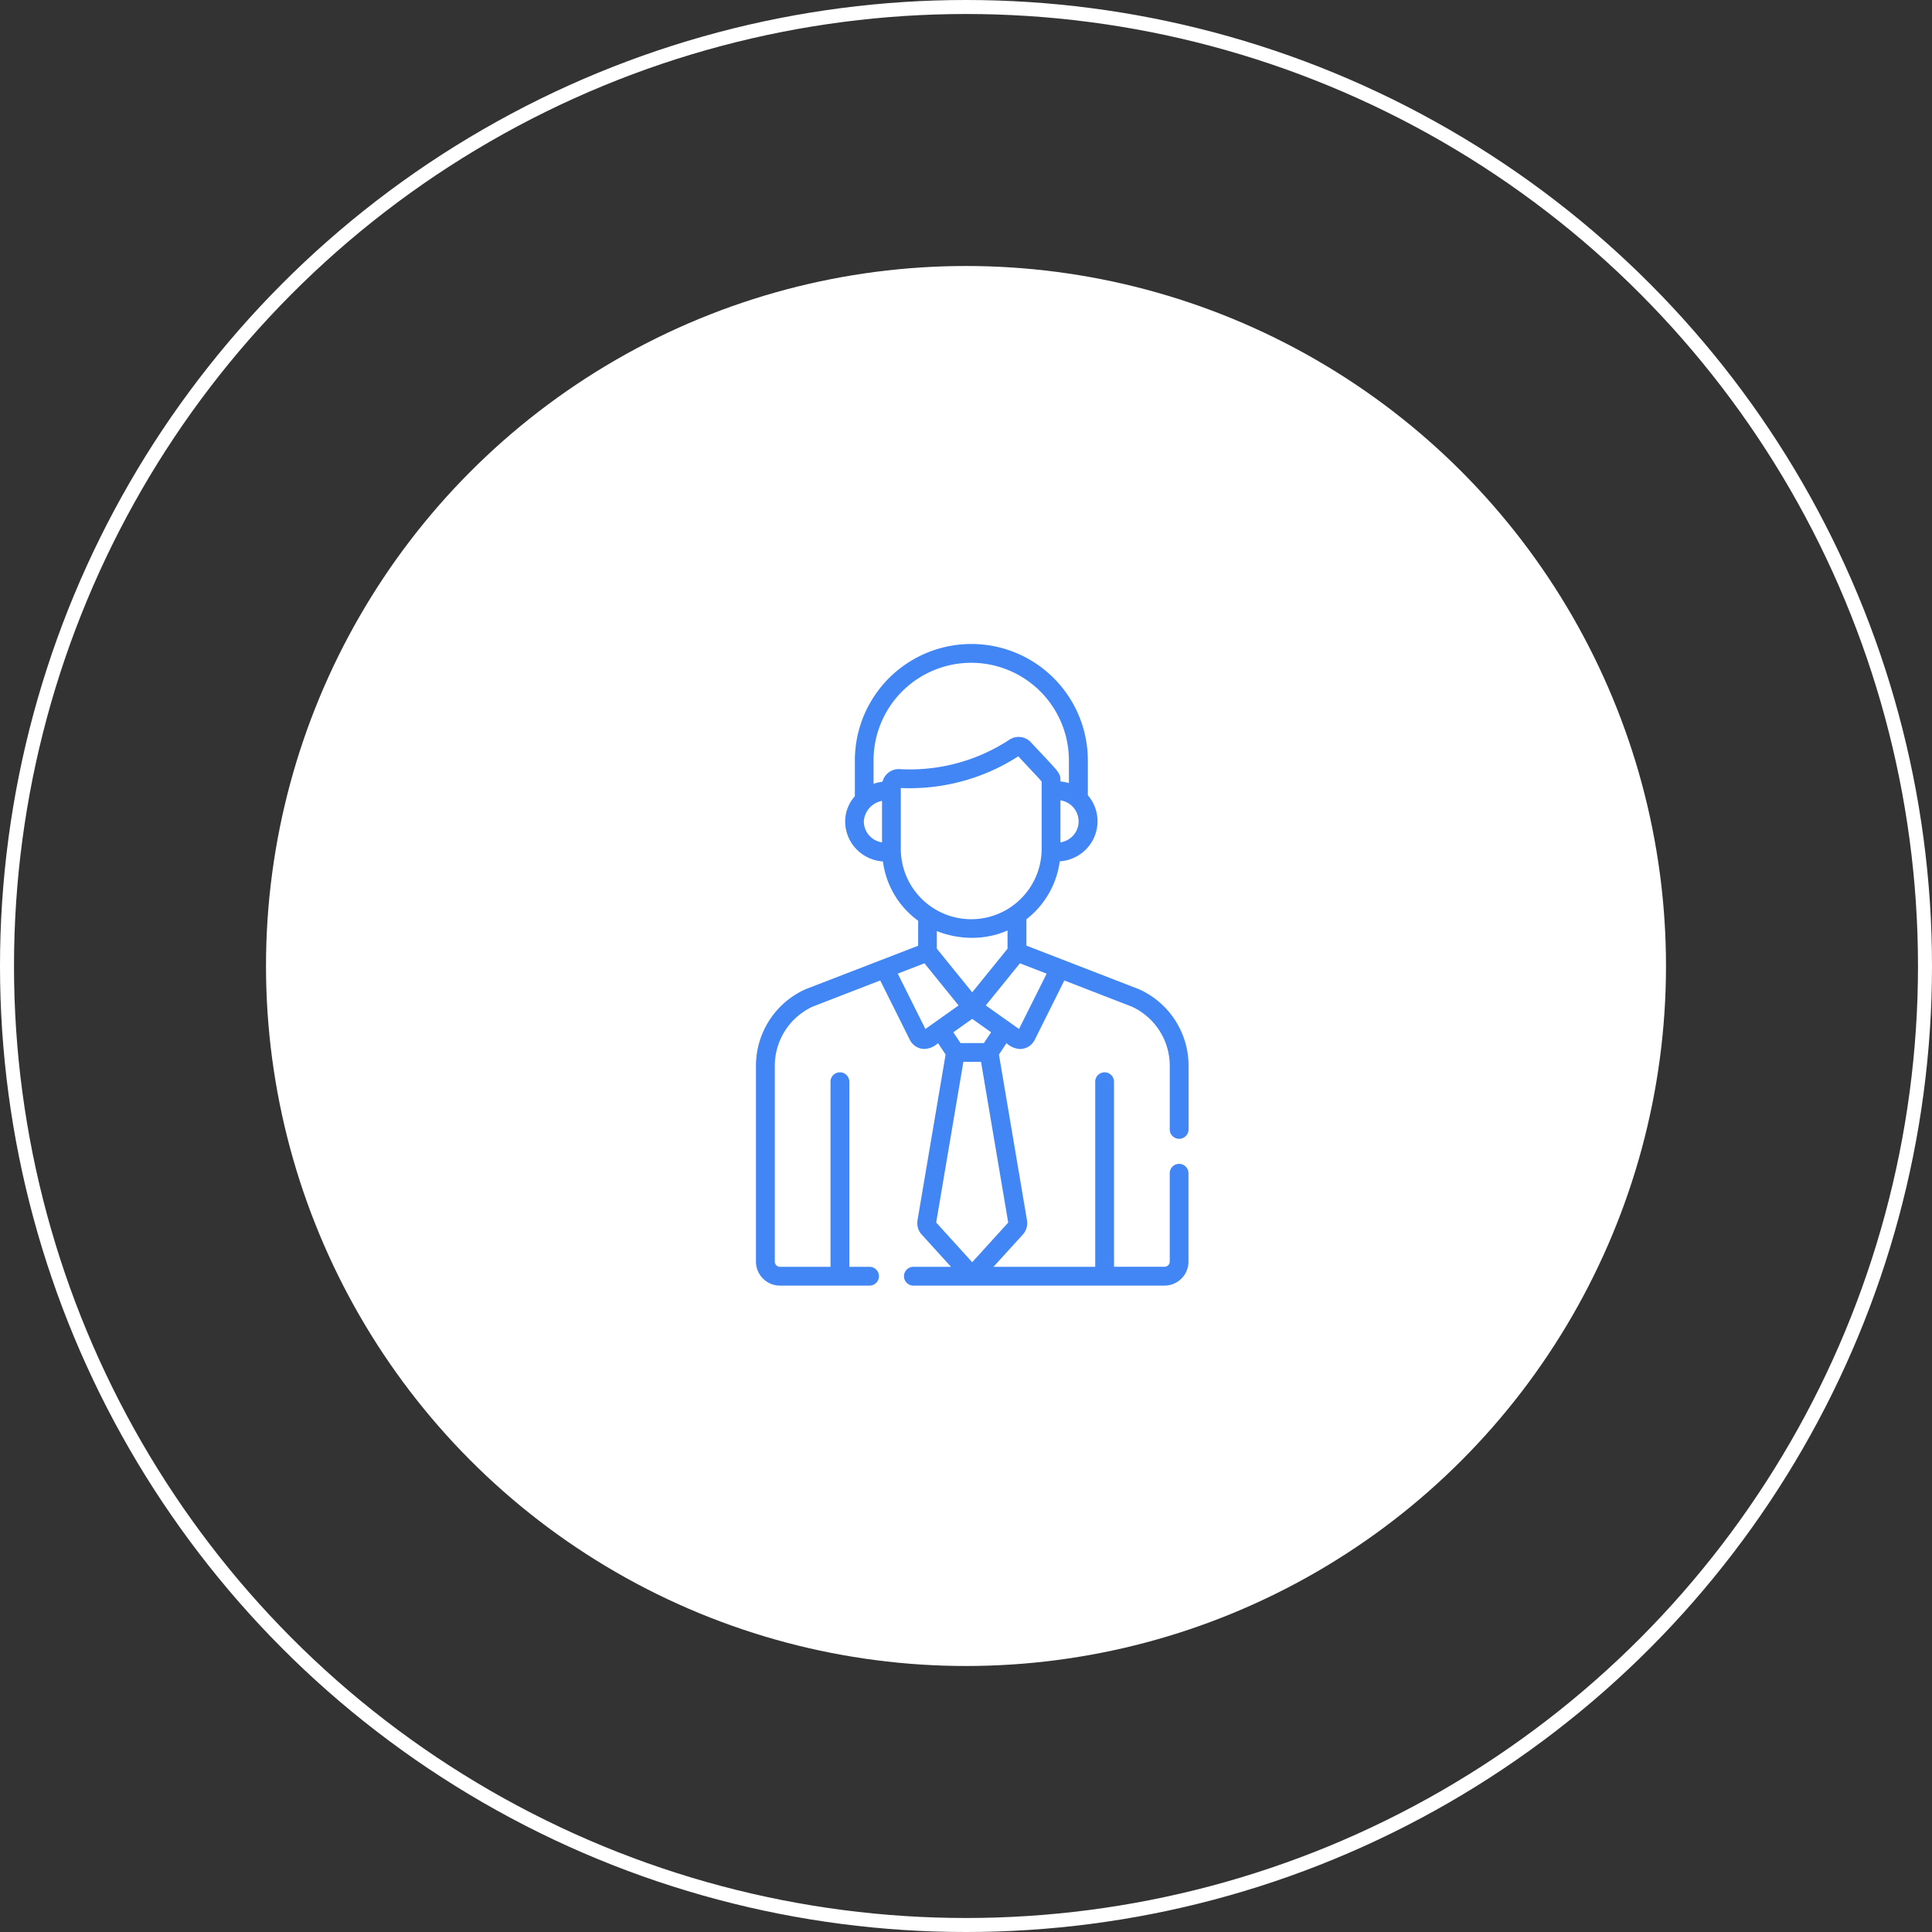 <svg xmlns="http://www.w3.org/2000/svg" xmlns:xlink="http://www.w3.org/1999/xlink" width="138" height="138" viewBox="0 0 138 138">
  <rect x="0" y="0" width="138" height="138" fill="#333333" stroke="none"/>
  <defs>
    <clipPath id="clip-happy-clients">
      <rect width="138" height="138"/>
    </clipPath>
  </defs>
  <g id="happy-clients" clip-path="url(#clip-happy-clients)">
    <g id="_1" data-name="1" fill="none" stroke="#fff" stroke-width="1">
      <circle cx="69" cy="69" r="69" stroke="none"/>
      <circle cx="69" cy="69" r="68.5" fill="none"/>
    </g>
    <circle id="Ellipse_8" data-name="Ellipse 8" cx="50" cy="50" r="50" transform="translate(19 19)" fill="#fff"/>
    <g id="employee" transform="translate(-29.447 46)">
      <g id="Group_6" data-name="Group 6" transform="translate(83.447)">
        <path id="Path_87" data-name="Path 87" d="M113.667,37.133A.671.671,0,0,0,113,37.8v6.312a.371.371,0,0,1-.371.371h-3.609V31.266a.671.671,0,1,0-1.343,0V44.487h-7.267l2.107-2.318a1.2,1.2,0,0,0,.29-.966l0-.02-2.007-11.857.541-.814a1.523,1.523,0,0,0,.961.417,1.176,1.176,0,0,0,1.052-.651h0l2.117-4.243,4.822,1.868a4.652,4.652,0,0,1,2.708,4.228v4.541a.671.671,0,1,0,1.343,0V30.13a5.991,5.991,0,0,0-3.543-5.472l-.013-.005-8.026-3.108V19.663a6.29,6.29,0,0,0,2.381-4.138,2.906,2.906,0,0,0,1.707-.7,2.85,2.85,0,0,0,.3-4.022V8.32a8.32,8.32,0,1,0-16.641,0v2.552a2.7,2.7,0,0,0-.692,1.8,2.845,2.845,0,0,0,.99,2.16,2.9,2.9,0,0,0,1.706.7,6.224,6.224,0,0,0,2.517,4.237v1.783L87,24.654l-.013.005a5.991,5.991,0,0,0-3.543,5.472V44.116a1.715,1.715,0,0,0,1.713,1.713h6.4a.671.671,0,1,0,0-1.343H90.112V31.266a.671.671,0,1,0-1.343,0V44.487H85.161a.371.371,0,0,1-.371-.371V30.13A4.652,4.652,0,0,1,87.5,25.9l4.819-1.868,2.117,4.243a1.176,1.176,0,0,0,1.052.651,1.521,1.521,0,0,0,.961-.417l.541.814L94.98,41.183l0,.02a1.2,1.2,0,0,0,.29.966l2.107,2.318H94.69a.671.671,0,0,0,0,1.343h17.935a1.715,1.715,0,0,0,1.713-1.713V37.8A.672.672,0,0,0,113.667,37.133Zm-9.459-13.585L102.233,27.5,99.86,25.817l2.438-3.009Zm-3.968,4.186-.512.77H98.053l-.512-.77,1.349-.958Zm-3.876-5.971V20.506a6.812,6.812,0,0,0,2.539.481,6.3,6.3,0,0,0,2.511-.523v1.3L98.89,24.881Zm10.127-9.093a1.5,1.5,0,0,1-.523,1.142,1.564,1.564,0,0,1-.775.357v-3A1.519,1.519,0,0,1,106.49,12.669Zm-14.042,1.5a1.517,1.517,0,0,1-1.3-1.5,1.594,1.594,0,0,1,1.3-1.464Zm.036-4.331a3.319,3.319,0,0,0-.642.145V8.32a6.977,6.977,0,1,1,13.955,0V9.935a2.984,2.984,0,0,0-.605-.117c0-.648.006-.523-2.114-2.8a1.194,1.194,0,0,0-1.525-.186,12.943,12.943,0,0,1-7.825,2.106A1.194,1.194,0,0,0,92.484,9.837ZM93.791,14.7V10.287a14.346,14.346,0,0,0,8.391-2.263c.972,1.044,1.5,1.591,1.668,1.8V14.7a5.03,5.03,0,0,1-10.059,0ZM95.547,27.5l-1.974-3.955,1.906-.738,2.438,3.01Zm.77,13.824L98.26,29.846h1.26l1.943,11.481L98.89,44.158Z" transform="translate(-83.447)" fill="#4285f4"/>
      </g>
    </g>
  </g>
</svg>

